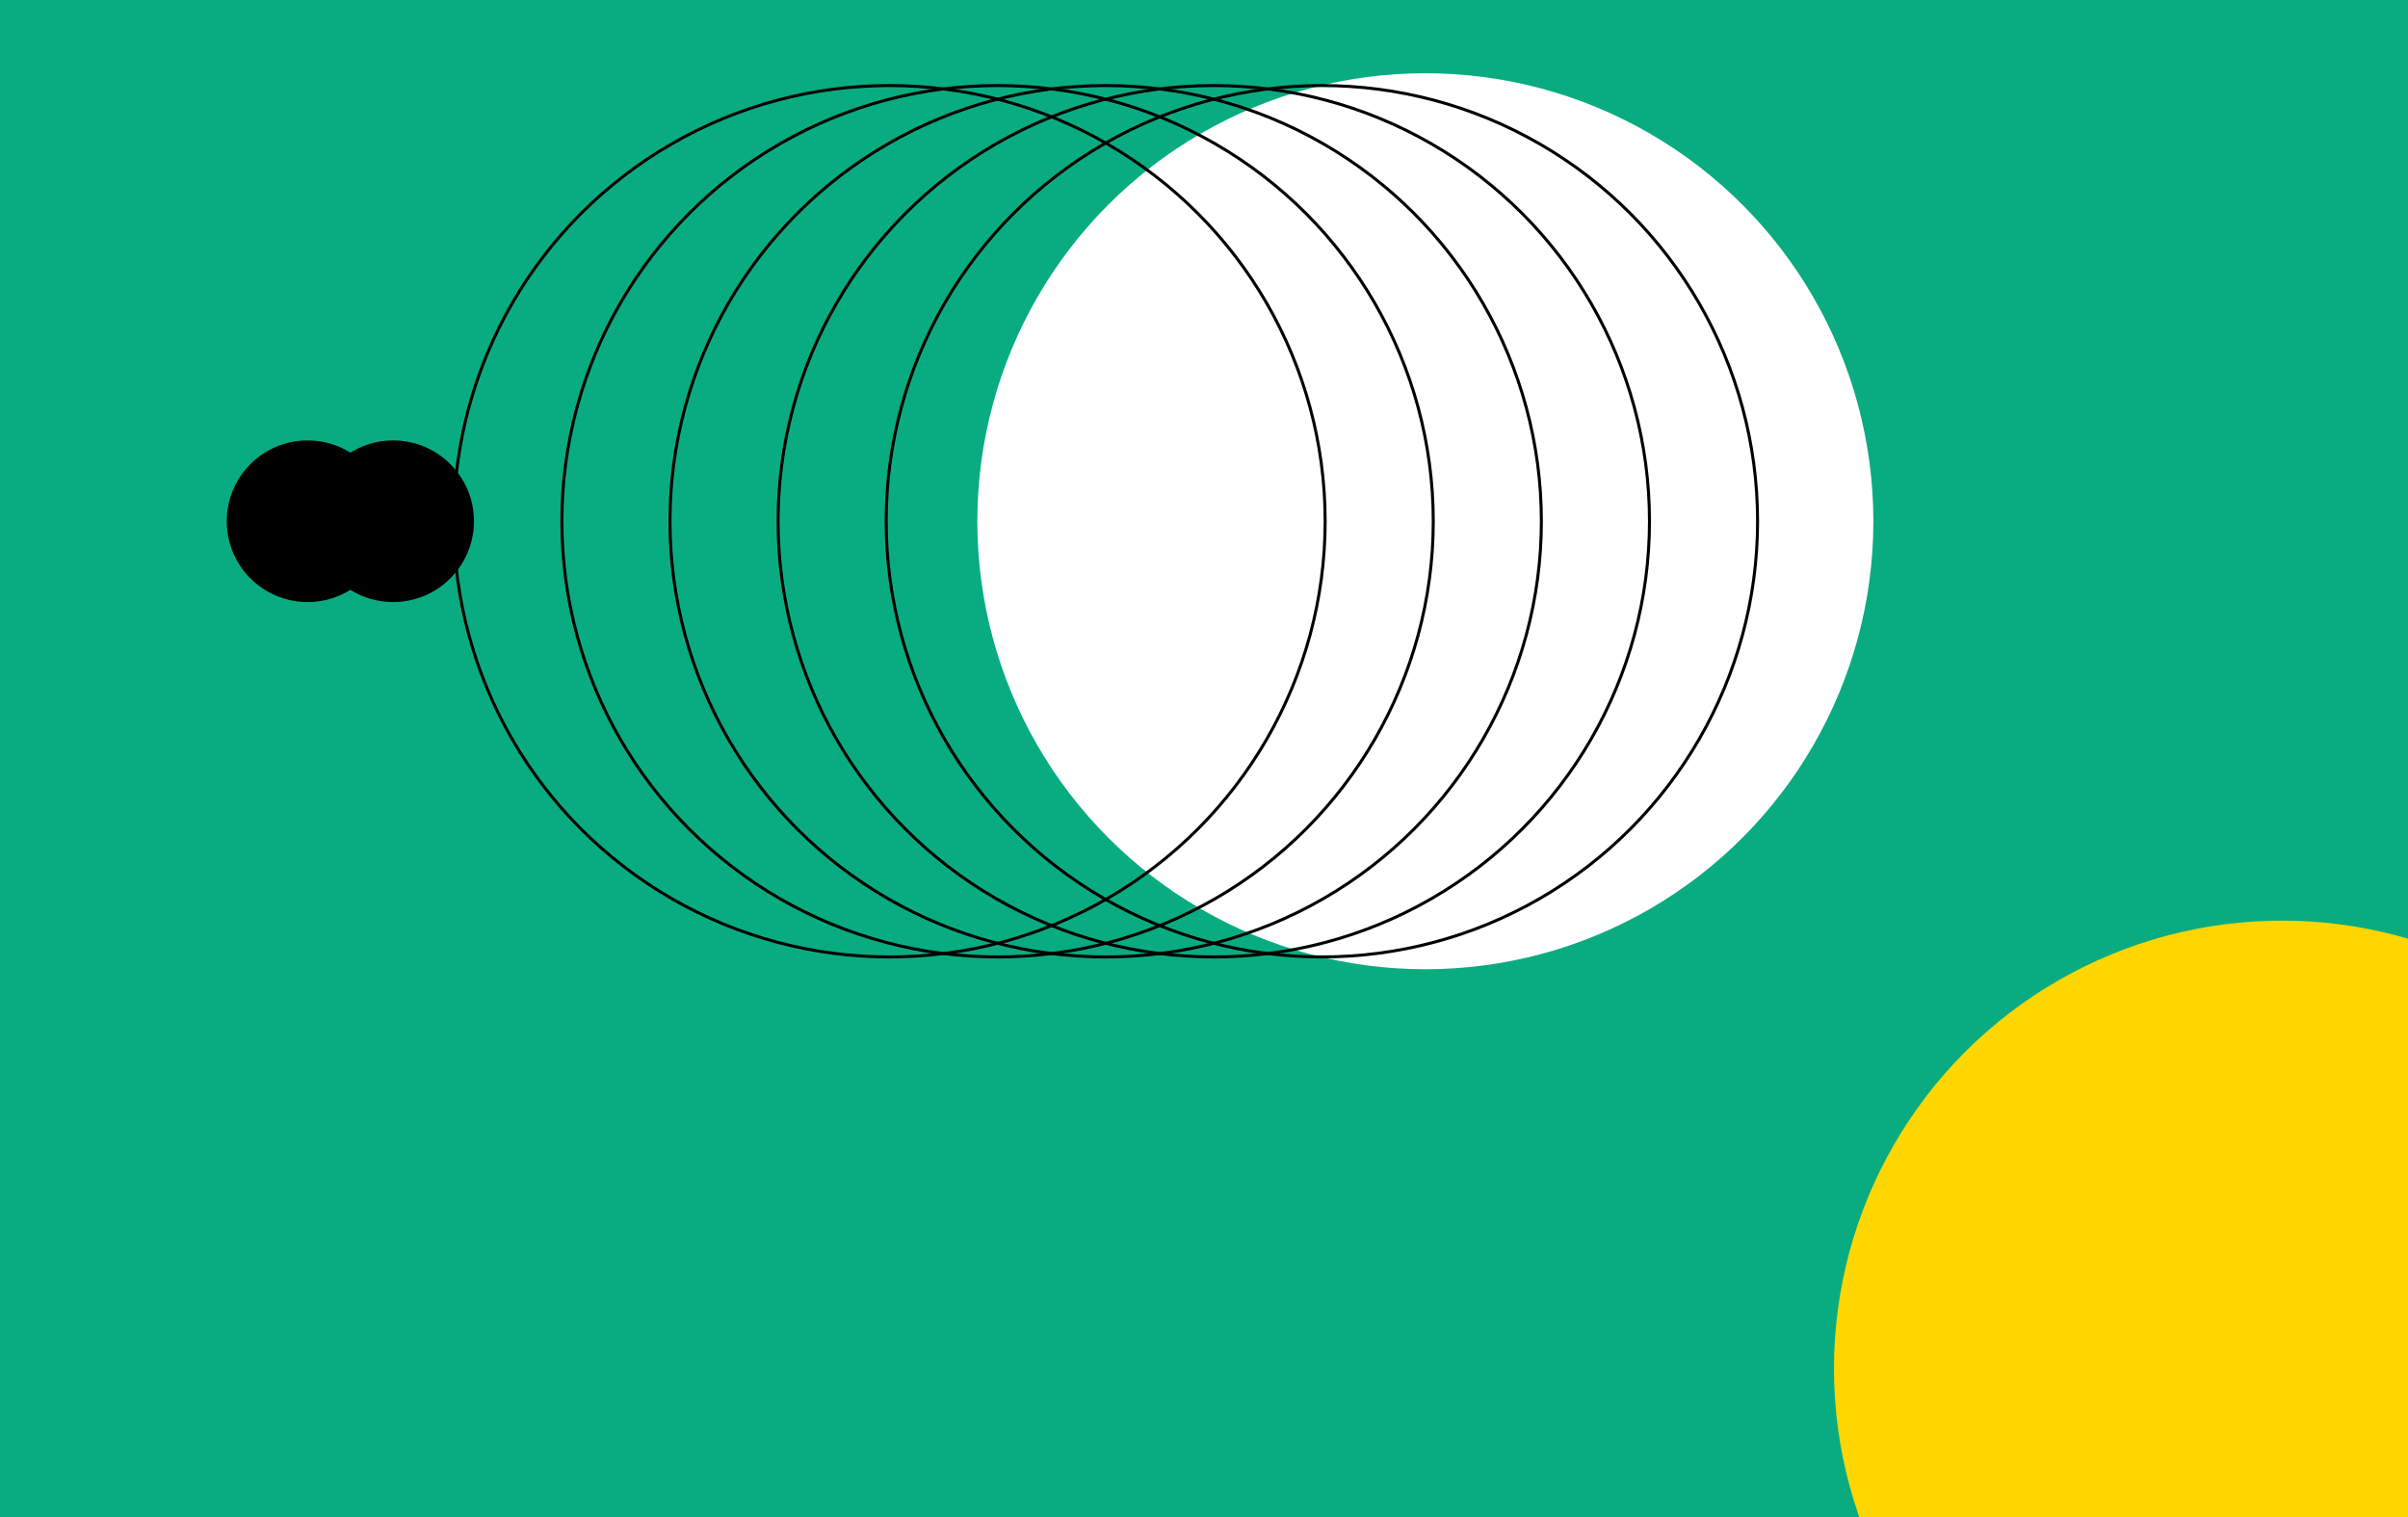 <?xml version="1.0" encoding="UTF-8"?>
<svg xmlns="http://www.w3.org/2000/svg" width="400" height="252" viewBox="0 0 400 252">
  <g id="a" data-name="fond">
    <rect x="-1209.597" y="-799.635" width="1643.423" height="1091.529" fill="#09ac81" stroke-width="0"/>
  </g>
  <g id="c" data-name="Calque 1">
    <circle cx="379.067" cy="227.35" r="74.42" fill="#ffd600" stroke-width="0"/>
    <circle cx="51.091" cy="86.588" r="13.426" stroke-width="0"/>
    <circle cx="65.306" cy="86.588" r="13.426" stroke-width="0"/>
    <circle cx="236.768" cy="86.588" r="74.42" fill="#fff" stroke-width="0"/>
    <g>
      <g id="d" data-name="Calque 1-2">
        <circle cx="147.75" cy="86.588" r="72.376" fill="none" stroke="#000" stroke-miterlimit="10" stroke-width=".5"/>
      </g>
      <g id="e" data-name="Calque 1-2">
        <circle cx="165.708" cy="86.588" r="72.376" fill="none" stroke="#000" stroke-miterlimit="10" stroke-width=".5"/>
      </g>
      <g id="f" data-name="Calque 1-2">
        <circle cx="183.666" cy="86.588" r="72.376" fill="none" stroke="#000" stroke-miterlimit="10" stroke-width=".5"/>
      </g>
      <g id="g" data-name="Calque 1-2">
        <circle cx="201.624" cy="86.588" r="72.376" fill="none" stroke="#000" stroke-miterlimit="10" stroke-width=".5"/>
      </g>
      <g id="h" data-name="Calque 1-2">
        <circle cx="219.581" cy="86.588" r="72.376" fill="none" stroke="#000" stroke-miterlimit="10" stroke-width=".5"/>
      </g>
    </g>
  </g>
</svg>